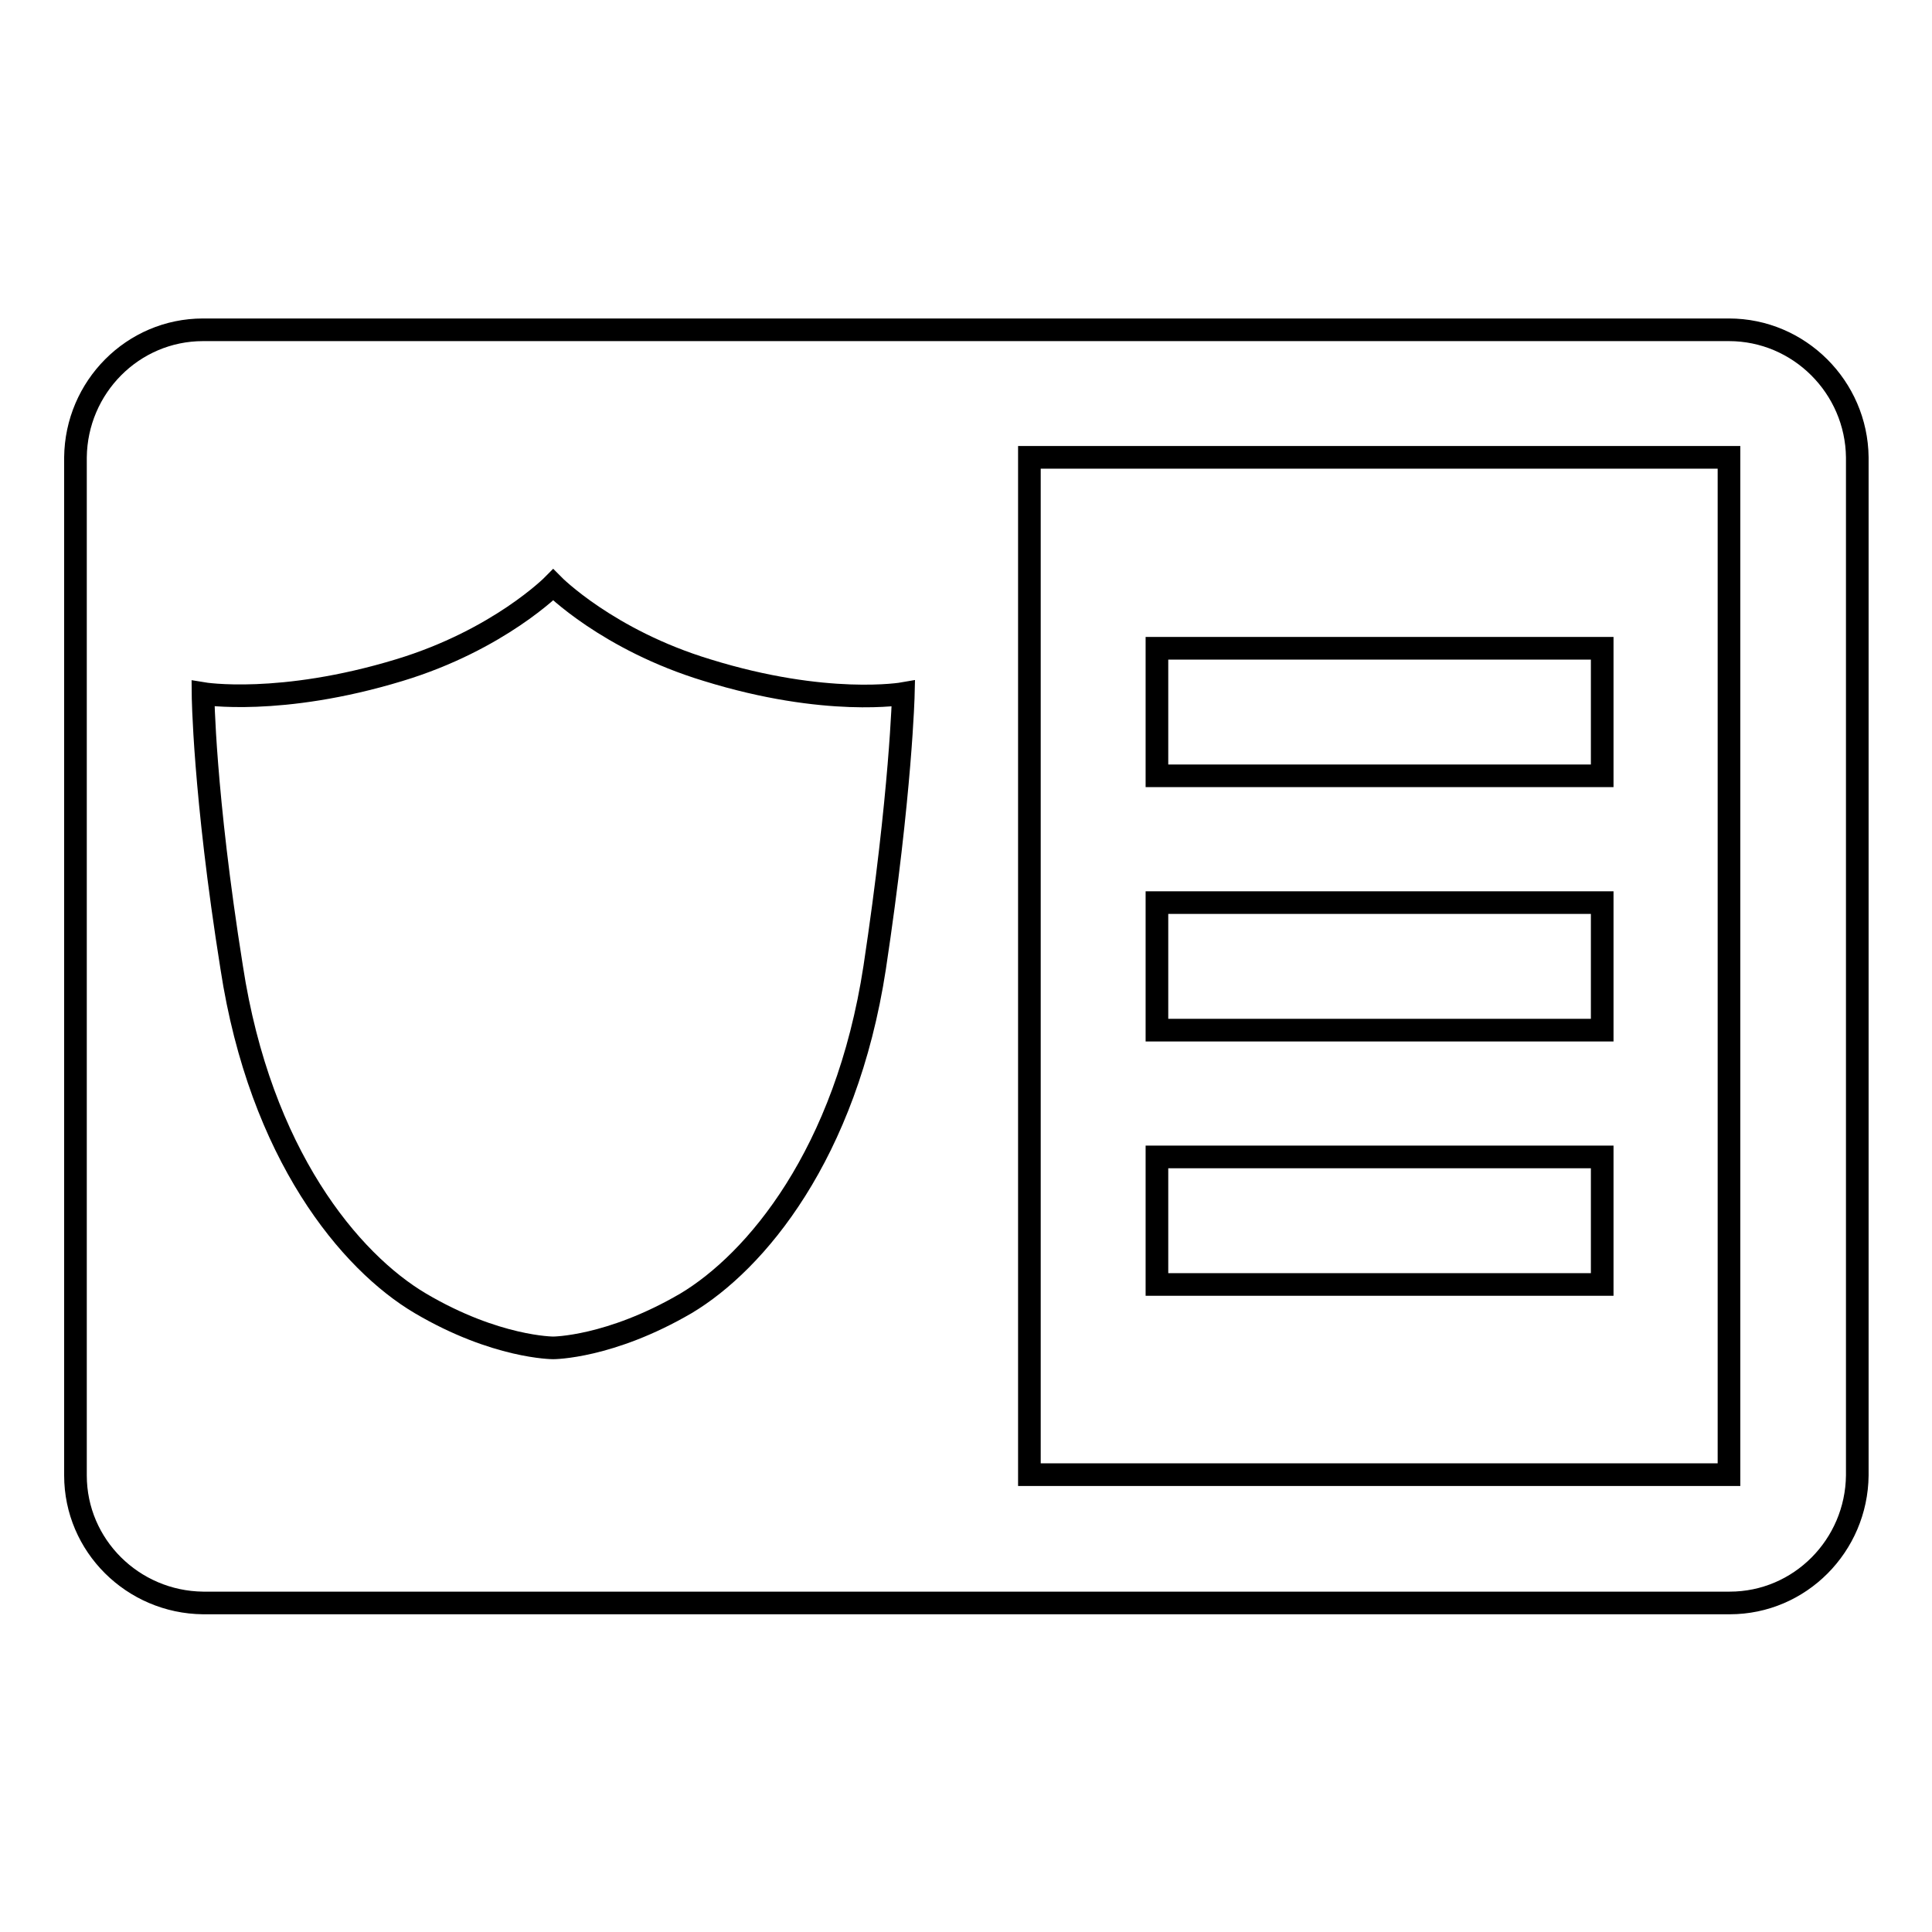 <?xml version="1.0" encoding="utf-8"?>
<!-- Svg Vector Icons : http://www.onlinewebfonts.com/icon -->
<!DOCTYPE svg PUBLIC "-//W3C//DTD SVG 1.1//EN" "http://www.w3.org/Graphics/SVG/1.1/DTD/svg11.dtd">
<svg version="1.1" xmlns="http://www.w3.org/2000/svg" xmlns:xlink="http://www.w3.org/1999/xlink" x="0px" y="0px" viewBox="0 0 256 256" enable-background="new 0 0 256 256" xml:space="preserve">
<g> <path stroke-width="3" fill-opacity="0" stroke="#000000"  d="M153.3,85.9h59v16.9h-59V85.9z M153.3,119.6h59v16.9h-59V119.6z M153.3,153.3h59v16.9h-59V153.3z  M229.1,43.7H26.9c-9.3,0-16.8,7.6-16.9,16.9v134.9c0,9.3,7.6,16.8,16.9,16.9h202.3c9.3,0,16.8-7.6,16.9-16.9V60.6 C246,51.3,238.4,43.7,229.1,43.7z M115.9,128.2c-3.8,24.8-15.8,39-25,44.5c-10.1,5.9-17.6,5.9-17.6,5.9s-7.6,0-17.6-5.9 c-9.3-5.5-21.2-19.7-25-44.5C27,105,26.9,91.9,26.9,91.9s10.2,1.7,26-3.1c13.2-4,20.4-11.3,20.4-11.3s7.2,7.3,20.4,11.3 c15.8,4.9,26,3.1,26,3.1S119.4,105,115.9,128.2z M229.1,195.4h-92.7V60.6h92.7V195.4z"/></g>
</svg>